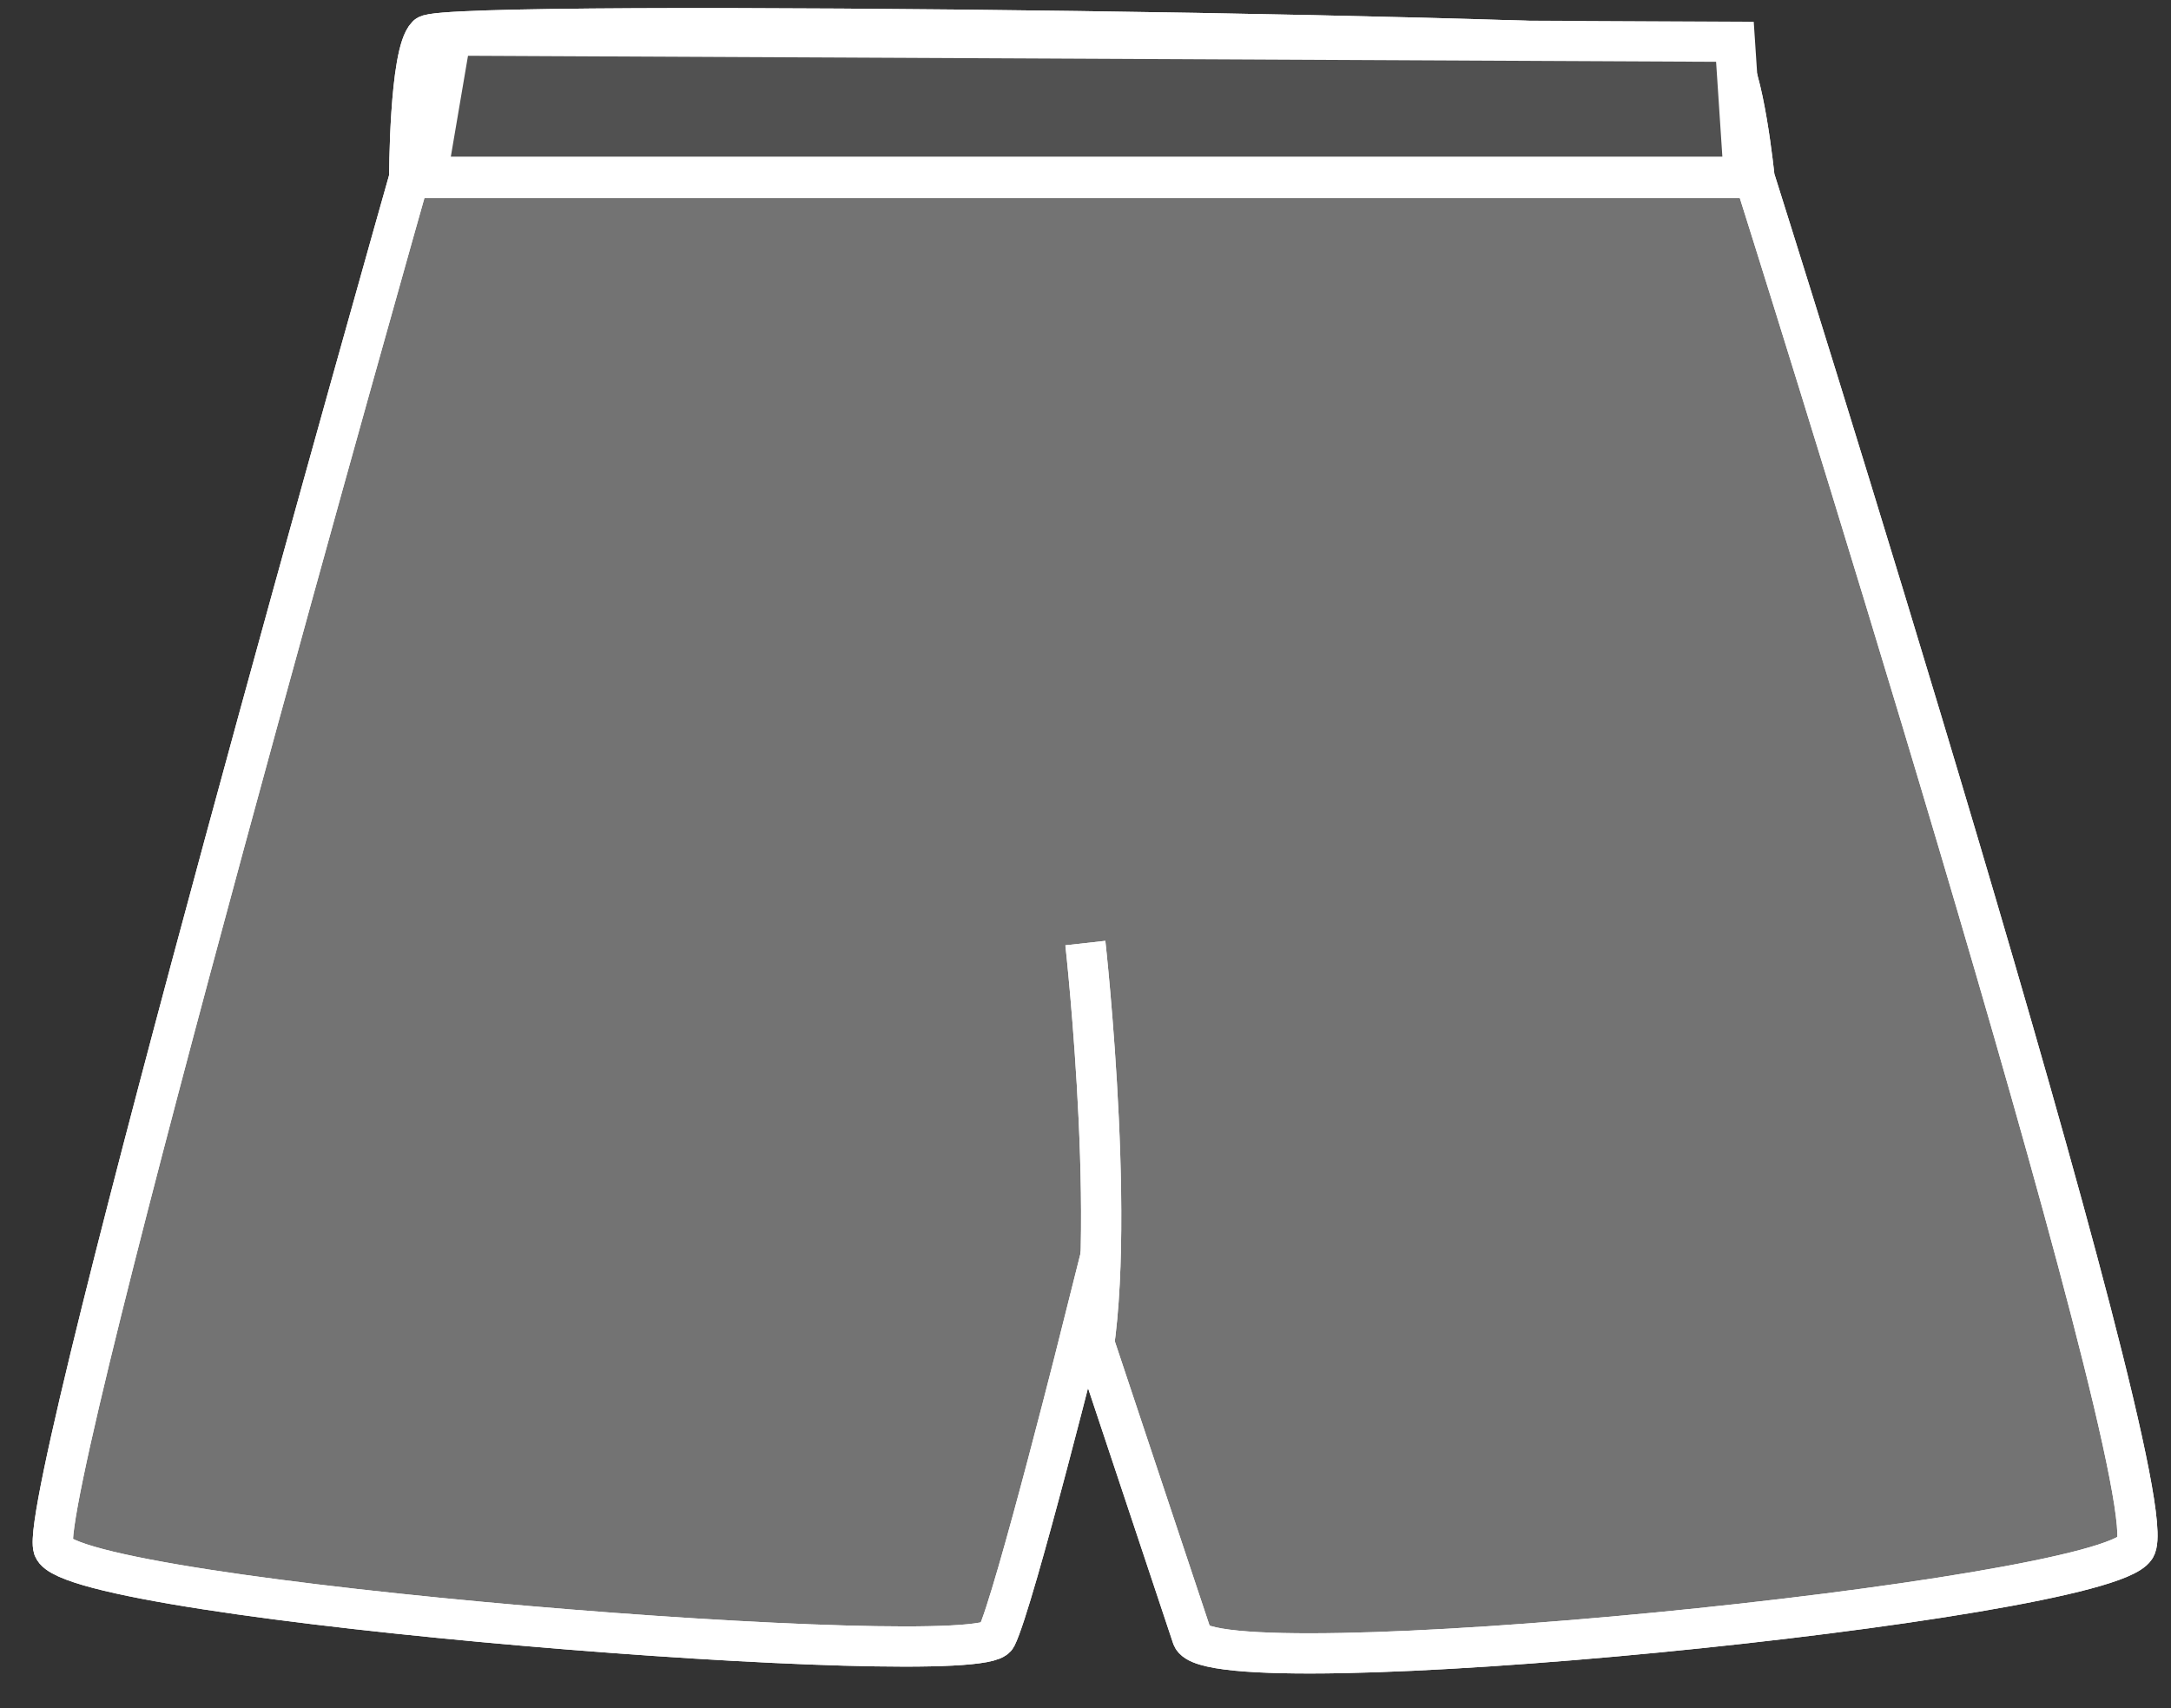 <?xml version="1.0" encoding="UTF-8"?> <svg xmlns="http://www.w3.org/2000/svg" width="61" height="48" viewBox="0 0 61 48" fill="none"><rect x="0" y="0" width="61" height="48" fill="#333333" stroke="none"/><path d="M11.498 4.999C11.498 4.999 11.498 1.497 11.998 0.999C12.497 0.5 47.997 0.999 48.498 1.499C48.998 1.998 49.299 4.999 49.299 4.999C49.299 4.999 60.998 41.998 59.997 43.498C58.997 44.998 33.997 47.498 33.497 45.998C32.998 44.498 30.498 36.998 30.498 36.998C30.498 36.998 28.498 44.998 27.997 45.998C27.497 46.998 1.999 44.998 1.5 43.498C1 41.998 11.498 4.999 11.498 4.999Z" fill="#737373"></path><path d="M11.498 4.999C11.498 4.999 11.498 1.497 11.998 0.999C12.497 0.5 47.997 0.999 48.498 1.499C48.998 1.998 49.299 4.999 49.299 4.999M11.498 4.999C11.498 4.999 1 41.998 1.5 43.498C1.999 44.998 27.497 46.998 27.997 45.998C28.498 44.998 30.498 36.998 30.498 36.998C30.498 36.998 32.998 44.498 33.497 45.998C33.997 47.498 58.997 44.998 59.997 43.498C60.998 41.998 49.299 4.999 49.299 4.999M11.498 4.999H49.299" stroke="white" stroke-width="1.13"></path><path d="M11.498 4.999C11.498 4.999 11.498 1.497 11.998 0.999C12.497 0.5 47.997 0.999 48.498 1.499C48.998 1.998 49.299 4.999 49.299 4.999M11.498 4.999C11.498 4.999 1 41.998 1.5 43.498C1.999 44.998 27.497 46.998 27.997 45.998C28.498 44.998 30.498 36.998 30.498 36.998C30.498 36.998 32.998 44.498 33.497 45.998C33.997 47.498 58.997 44.998 59.997 43.498C60.998 41.998 49.299 4.999 49.299 4.999M11.498 4.999H49.299" stroke="white" stroke-width="1.13"></path><path d="M48.998 4.966H11.998L12.673 1L48.747 1.174L48.998 4.966Z" fill="#515151" stroke="white" stroke-width="1.13"></path><path d="M30.496 26.5C30.496 26.5 31.497 35.5 30.496 39" stroke="white" stroke-width="1.13"></path><path d="M30.496 26.5C30.496 26.5 31.497 35.5 30.496 39" stroke="white" stroke-width="1.13"></path></svg> 